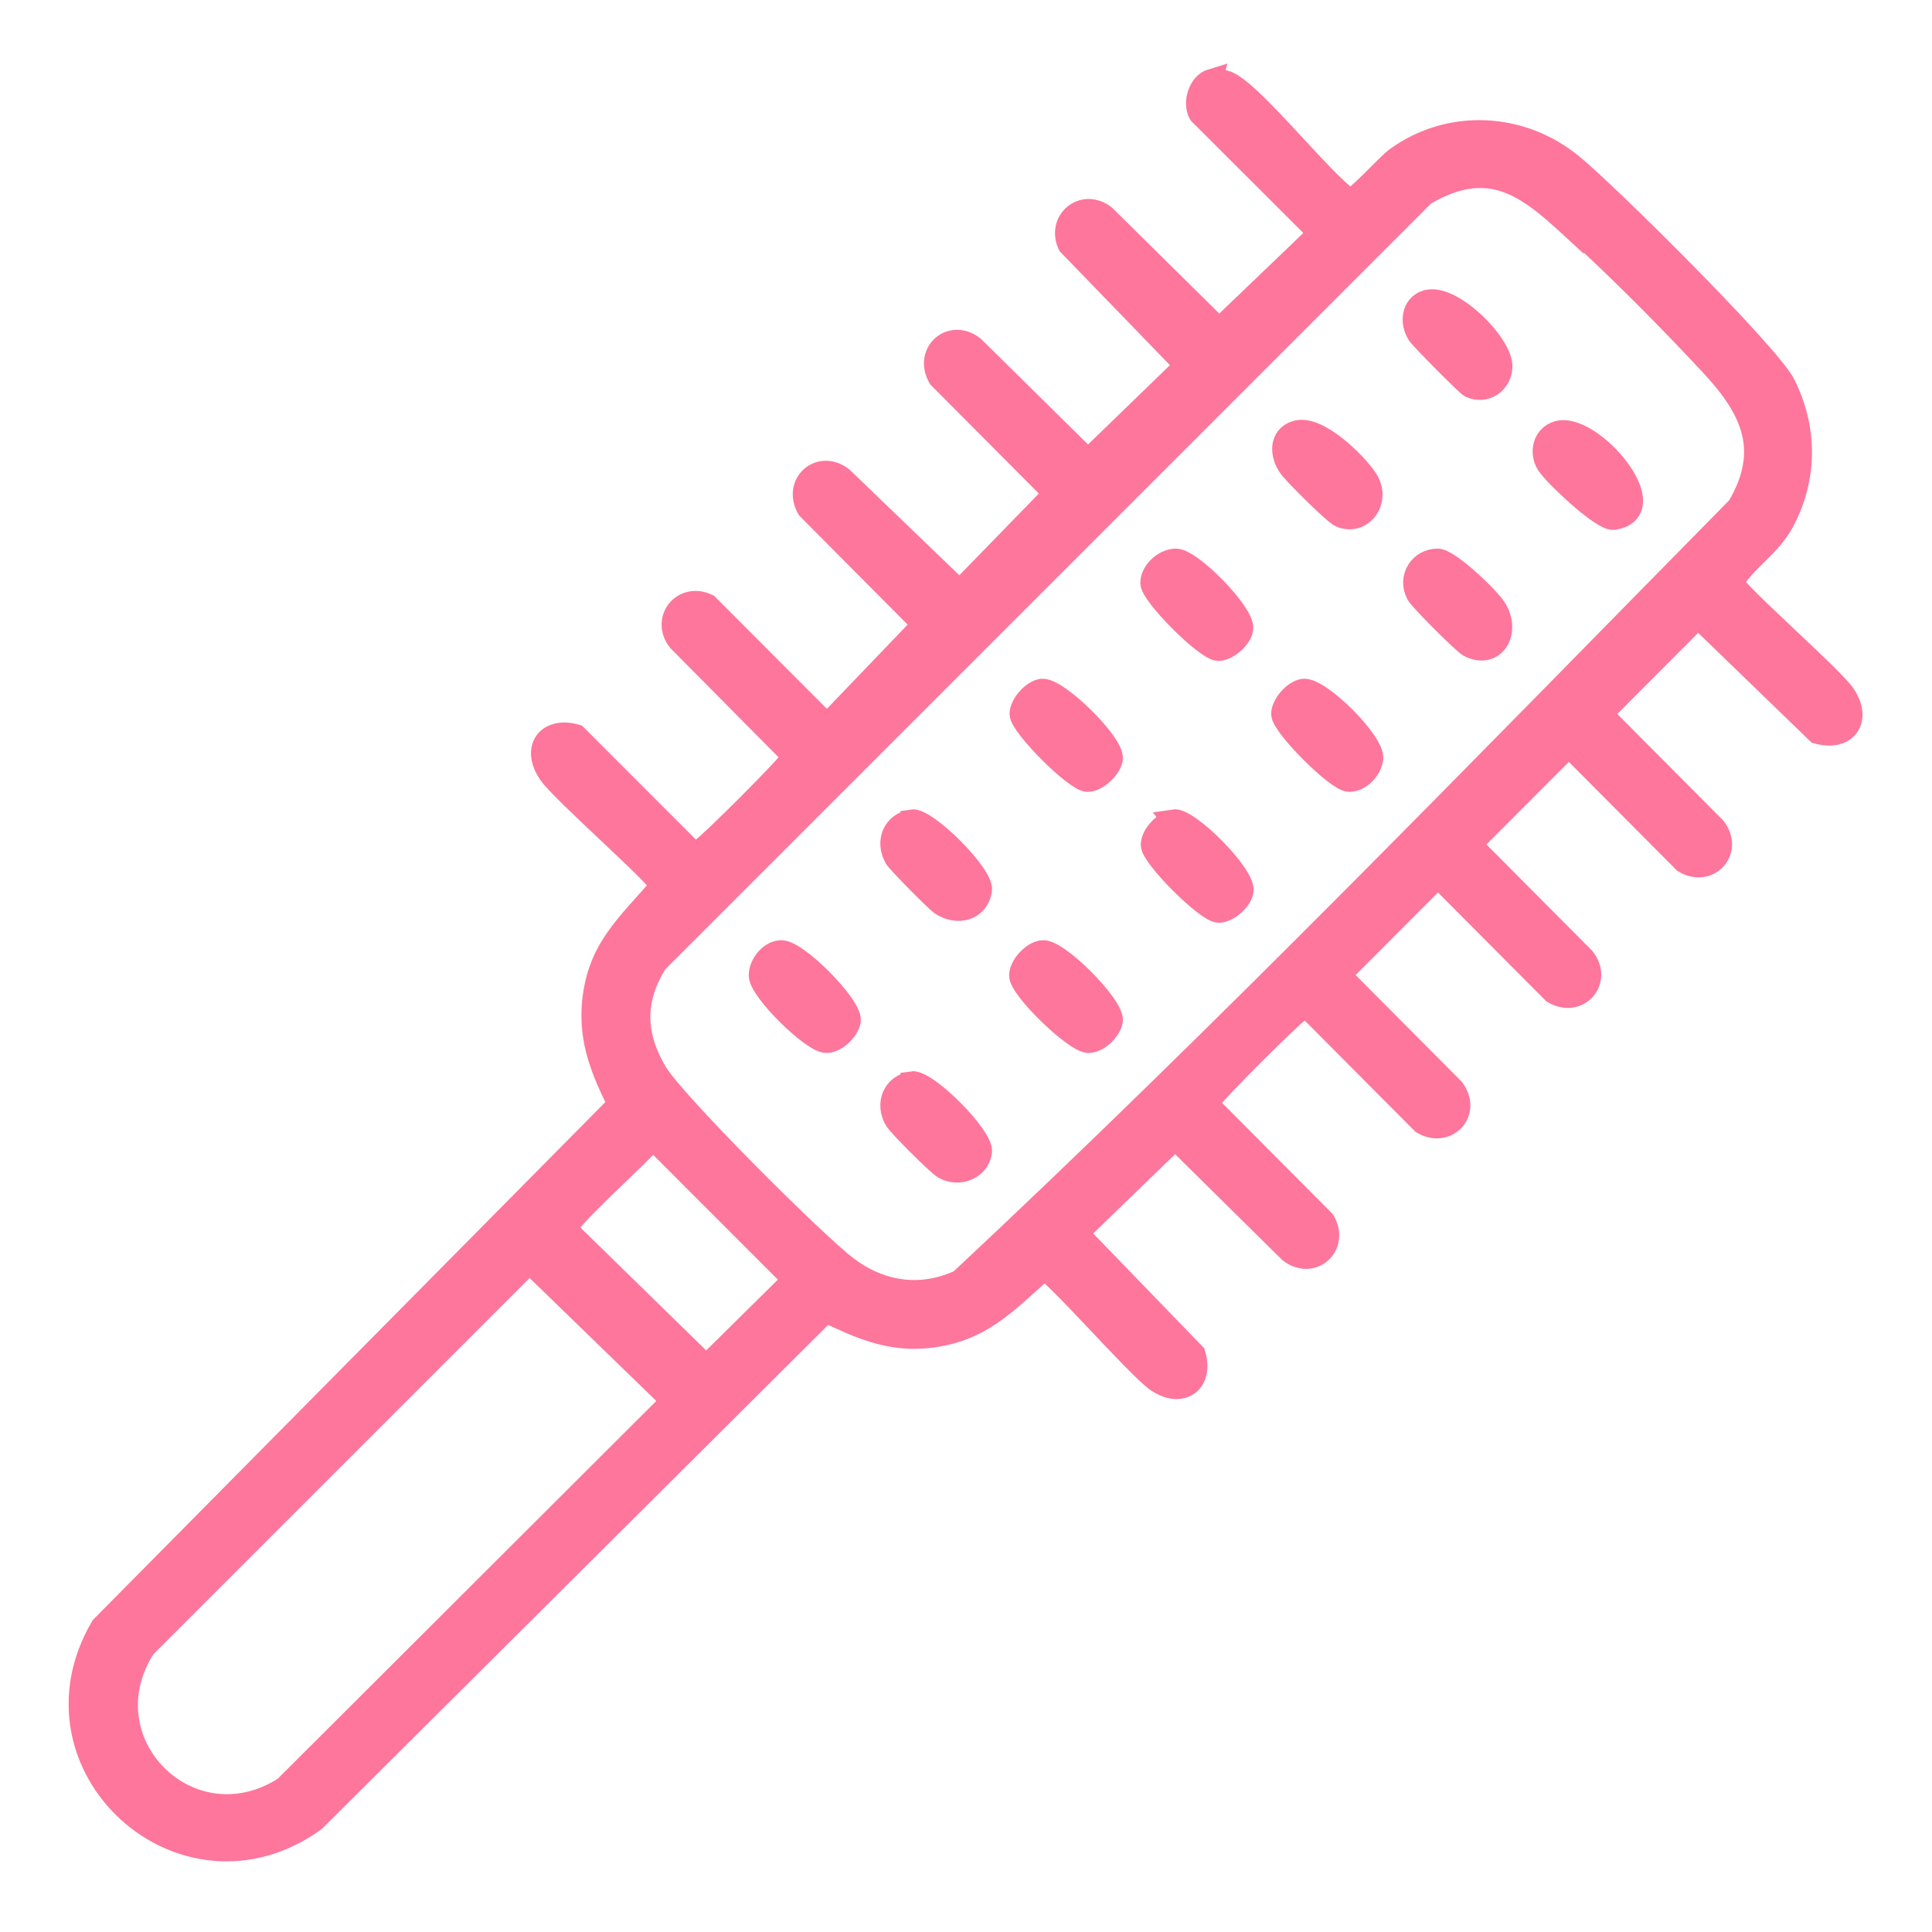 <svg xmlns="http://www.w3.org/2000/svg" fill="none" viewBox="0 0 22 22" height="22" width="22">
<g clip-path="url(#clip0_156_4575)">
<path stroke-width="0.25" stroke="#FF769D" fill="#FF769D" d="M13.794 0.926C13.85 0.912 13.893 0.917 13.949 0.926C14.211 0.982 15.068 2.081 15.368 2.272C15.434 2.282 15.799 1.87 15.898 1.8C16.511 1.356 17.331 1.403 17.907 1.88C18.301 2.202 20.137 4.021 20.32 4.376C20.573 4.881 20.573 5.442 20.306 5.942C20.156 6.222 19.893 6.367 19.729 6.629C19.748 6.732 20.844 7.686 20.999 7.905C21.2 8.195 21.022 8.438 20.694 8.345L19.336 7.031L18.24 8.13L19.528 9.425C19.729 9.682 19.462 9.986 19.177 9.817L17.865 8.499L16.75 9.616L18.038 10.911C18.24 11.168 17.973 11.472 17.687 11.304L16.375 9.986L15.26 11.103L16.549 12.398C16.75 12.664 16.478 12.954 16.197 12.79L14.904 11.491C14.853 11.449 14.834 11.486 14.792 11.514C14.684 11.589 13.874 12.398 13.803 12.501C13.785 12.529 13.752 12.543 13.766 12.585L15.078 13.903C15.242 14.188 14.942 14.455 14.684 14.254L13.382 12.968L12.272 14.043L13.602 15.418C13.7 15.745 13.452 15.922 13.166 15.722C12.946 15.567 11.991 14.473 11.888 14.455C11.457 14.829 11.18 15.161 10.567 15.226C10.131 15.273 9.784 15.118 9.405 14.936L3.582 20.733C2.083 21.808 0.228 20.111 1.155 18.526L7.044 12.575C6.856 12.192 6.711 11.855 6.753 11.411C6.814 10.794 7.152 10.528 7.526 10.088C7.508 9.986 6.411 9.032 6.257 8.812C6.055 8.522 6.233 8.279 6.561 8.373L7.878 9.691C7.929 9.733 7.948 9.696 7.99 9.668C8.098 9.593 8.908 8.784 8.979 8.681C8.997 8.653 9.03 8.639 9.016 8.597L7.728 7.298C7.536 7.055 7.775 6.755 8.056 6.886L9.349 8.181L9.461 8.205L10.51 7.111L9.199 5.792C9.035 5.507 9.335 5.241 9.592 5.442L10.927 6.727L12.005 5.619L10.693 4.301C10.529 4.016 10.829 3.75 11.086 3.951L12.389 5.236L13.499 4.161L12.169 2.787C12.042 2.511 12.337 2.268 12.581 2.459L13.883 3.745L14.975 2.698L14.951 2.586L13.658 1.295C13.588 1.164 13.658 0.949 13.799 0.907L13.794 0.926ZM18.001 2.688C17.448 2.179 17.017 1.749 16.221 2.216L7.479 10.958C7.208 11.383 7.222 11.795 7.479 12.22C7.69 12.566 9.292 14.165 9.648 14.431C10.033 14.721 10.492 14.787 10.932 14.581C13.967 11.743 16.872 8.737 19.79 5.774C20.17 5.133 19.954 4.666 19.495 4.17C19.036 3.675 18.483 3.118 18.006 2.679L18.001 2.688ZM7.433 12.973C7.32 13.118 6.435 13.912 6.449 13.996L8.042 15.553L9.035 14.572L7.437 12.973H7.433ZM6.032 14.375L1.647 18.76C0.959 19.84 2.167 21.041 3.24 20.354L7.606 15.997L7.583 15.885L6.032 14.38V14.375Z"></path>
<path stroke-width="0.25" stroke="#FF769D" fill="#FF769D" d="M11.864 7.854C12.042 7.835 12.689 8.471 12.661 8.644C12.642 8.752 12.492 8.892 12.384 8.892C12.244 8.892 11.621 8.265 11.621 8.13C11.621 8.022 11.757 7.868 11.864 7.854Z"></path>
<path stroke-width="0.25" stroke="#FF769D" fill="#FF769D" d="M13.359 9.34C13.532 9.312 14.169 9.958 14.15 10.14C14.141 10.247 13.982 10.383 13.879 10.383C13.738 10.383 13.115 9.757 13.115 9.621C13.115 9.509 13.255 9.359 13.363 9.345L13.359 9.34Z"></path>
<path stroke-width="0.25" stroke="#FF769D" fill="#FF769D" d="M11.869 10.832C12.038 10.804 12.689 11.458 12.661 11.626C12.642 11.734 12.501 11.87 12.389 11.865C12.23 11.855 11.616 11.262 11.616 11.108C11.616 10.995 11.757 10.846 11.864 10.832H11.869Z"></path>
<path stroke-width="0.25" stroke="#FF769D" fill="#FF769D" d="M10.379 9.341C10.548 9.312 11.199 9.967 11.171 10.135C11.138 10.364 10.899 10.42 10.716 10.299C10.651 10.252 10.234 9.831 10.196 9.771C10.089 9.588 10.173 9.373 10.379 9.345V9.341Z"></path>
<path stroke-width="0.25" stroke="#FF769D" fill="#FF769D" d="M13.391 6.372C13.565 6.372 14.164 6.98 14.146 7.157C14.136 7.265 13.977 7.401 13.874 7.401C13.733 7.401 13.11 6.774 13.11 6.639C13.11 6.503 13.26 6.372 13.391 6.372Z"></path>
<path stroke-width="0.25" stroke="#FF769D" fill="#FF769D" d="M14.843 7.854C15.031 7.835 15.649 8.452 15.626 8.639C15.612 8.761 15.49 8.892 15.363 8.892C15.223 8.892 14.6 8.265 14.6 8.13C14.6 8.022 14.736 7.868 14.843 7.854Z"></path>
<path stroke-width="0.25" stroke="#FF769D" fill="#FF769D" d="M8.885 10.832C9.058 10.804 9.705 11.458 9.677 11.626C9.658 11.734 9.517 11.87 9.405 11.865C9.236 11.855 8.651 11.276 8.651 11.108C8.651 10.986 8.758 10.846 8.88 10.832H8.885Z"></path>
<path stroke-width="0.25" stroke="#FF769D" fill="#FF769D" d="M10.379 12.323C10.552 12.295 11.199 12.949 11.171 13.118C11.143 13.314 10.913 13.398 10.745 13.3C10.679 13.263 10.234 12.819 10.196 12.753C10.089 12.571 10.173 12.356 10.379 12.328V12.323Z"></path>
<path stroke-width="0.25" stroke="#FF769D" fill="#FF769D" d="M16.249 3.427C16.53 3.343 17.115 3.927 17.097 4.184C17.087 4.362 16.914 4.484 16.741 4.404C16.703 4.385 16.188 3.866 16.15 3.81C16.061 3.675 16.08 3.478 16.244 3.427H16.249Z"></path>
<path stroke-width="0.25" stroke="#FF769D" fill="#FF769D" d="M14.759 4.914C15.003 4.839 15.434 5.264 15.56 5.451C15.724 5.694 15.513 5.984 15.265 5.881C15.195 5.853 14.74 5.4 14.684 5.32C14.581 5.18 14.572 4.97 14.759 4.914Z"></path>
<path stroke-width="0.25" stroke="#FF769D" fill="#FF769D" d="M17.738 4.918C18.122 4.806 18.98 5.816 18.375 5.909C18.244 5.928 17.687 5.4 17.617 5.283C17.537 5.147 17.579 4.965 17.738 4.918Z"></path>
<path stroke-width="0.25" stroke="#FF769D" fill="#FF769D" d="M16.371 6.372C16.502 6.372 16.984 6.83 17.045 6.952C17.19 7.228 16.998 7.499 16.727 7.358C16.666 7.326 16.169 6.83 16.136 6.765C16.038 6.578 16.169 6.372 16.371 6.372Z"></path>
</g>
<defs>
<clipPath id="clip0_156_4575">
<rect fill="white" height="22" width="22"></rect>
</clipPath>
</defs>
</svg>
